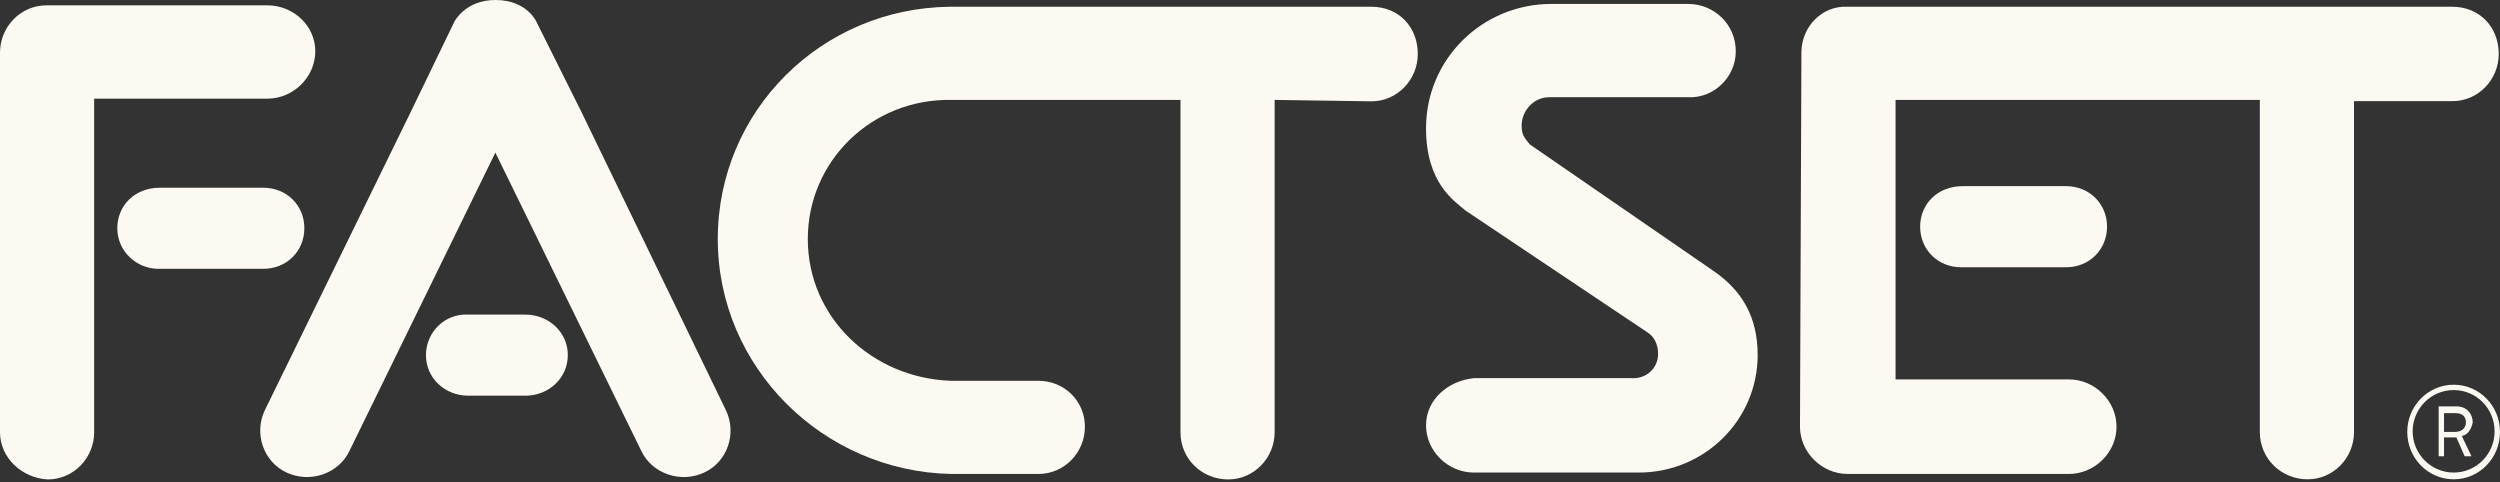 <svg width="140" height="27" viewBox="0 0 140 27" fill="none" xmlns="http://www.w3.org/2000/svg">
<rect x="0" y="0" width="140" height="27" fill="#333333" stroke="none"/>
<path fill-rule="evenodd" clip-rule="evenodd" d="M5.273 24.206C5.273 25.637 4.128 26.849 2.672 26.849C1.225 26.77 0 25.637 0 24.206V2.951C0 1.511 1.145 0.299 2.601 0.299H14.976C16.431 0.299 17.657 1.44 17.657 2.872C17.657 4.312 16.431 5.524 14.976 5.524H5.273V24.206ZM14.745 10.513C16.05 10.513 17.044 11.497 17.044 12.779C17.044 14.07 16.05 15.054 14.745 15.054H8.868C7.643 15.054 6.569 14.07 6.569 12.779C6.569 11.497 7.563 10.513 8.939 10.513H14.745Z" fill="#FCF9F3"/>
<path fill-rule="evenodd" clip-rule="evenodd" d="M71.38 5.595V24.206C71.38 25.637 70.226 26.849 68.779 26.849C67.324 26.849 66.107 25.716 66.107 24.206V5.595H53.262C48.833 5.524 45.237 9.003 45.237 13.385C45.237 17.777 48.833 21.176 53.262 21.325H58.154C59.609 21.325 60.755 22.458 60.755 23.898C60.755 25.339 59.609 26.542 58.154 26.542H53.262C46.081 26.393 40.195 20.57 40.195 13.385C40.195 6.201 46.001 0.457 53.191 0.378H76.804C78.331 0.378 79.396 1.511 79.396 3.021C79.396 4.462 78.251 5.674 76.804 5.674L71.38 5.595ZM25.451 1.203C25.451 1.203 26.063 0 27.741 0C29.498 0 30.031 1.203 30.031 1.203L32.561 6.271L40.657 22.985C41.269 24.276 40.737 25.866 39.432 26.463C38.136 27.069 36.529 26.542 35.917 25.26L27.741 8.546L19.565 25.26C18.953 26.542 17.346 27.069 16.05 26.463C14.754 25.866 14.212 24.276 14.825 22.985L23 6.271L25.451 1.203ZM29.427 17.619C30.724 17.619 31.798 18.602 31.798 19.885C31.798 21.176 30.724 22.159 29.427 22.159H26.223C24.918 22.159 23.853 21.176 23.853 19.885C23.853 18.602 24.918 17.54 26.223 17.619H29.427ZM98.429 19.885C98.429 23.521 95.446 26.463 91.78 26.463H82.539C81.083 26.463 79.858 25.26 79.858 23.819C79.858 22.379 81.083 21.325 82.539 21.176H91.327C92.162 21.246 92.854 20.64 92.854 19.814C92.854 19.279 92.623 18.831 92.242 18.602L82.077 11.796C81.465 11.268 79.858 10.285 79.858 7.184C79.858 3.32 82.992 0.22 86.889 0.22H94.532C95.988 0.22 97.204 1.361 97.204 2.872C97.204 4.304 95.988 5.516 94.532 5.445H86.738C85.894 5.445 85.211 6.201 85.211 7.026C85.211 7.562 85.362 7.711 85.672 8.089L95.988 15.194C97.514 16.257 98.429 17.698 98.429 19.885ZM100.879 2.942C100.879 1.511 102.024 0.299 103.471 0.378H137.328C138.855 0.378 139.929 1.511 139.929 3.021C139.929 4.462 138.784 5.665 137.328 5.665H131.824V24.197C131.824 25.637 130.679 26.841 129.223 26.841C127.776 26.841 126.551 25.708 126.551 24.197V5.595H106.152V21.246H115.854C117.31 21.246 118.526 22.458 118.526 23.898C118.526 25.33 117.31 26.542 115.854 26.542H103.471C102.024 26.542 100.799 25.33 100.799 23.898L100.879 2.942ZM115.704 10.425C117 10.425 117.994 11.409 117.994 12.691C117.994 13.982 117 14.966 115.704 14.966H109.818C108.522 14.966 107.528 13.982 107.528 12.691C107.528 11.409 108.522 10.425 109.898 10.425H115.704ZM137.408 26.841C135.97 26.841 134.807 25.655 134.807 24.188C134.807 22.73 135.97 21.544 137.408 21.544C138.846 21.544 140 22.73 140 24.188C140 25.655 138.846 26.841 137.408 26.841ZM139.698 24.153C139.698 22.88 138.677 21.843 137.408 21.843C136.138 21.843 135.109 22.88 135.109 24.153C135.109 25.427 136.138 26.463 137.408 26.463C138.677 26.463 139.698 25.427 139.698 24.153ZM137.861 24.417L138.402 25.55H138.02L137.559 24.496H136.866V25.55H136.565V22.757H137.559C138.171 22.757 138.473 23.204 138.473 23.661C138.402 23.969 138.242 24.346 137.861 24.417ZM137.479 23.134H136.866V24.188H137.479C137.941 24.188 138.091 23.89 138.091 23.661C138.091 23.363 137.941 23.134 137.479 23.134Z" fill="#FCF9F3"/>
</svg>
